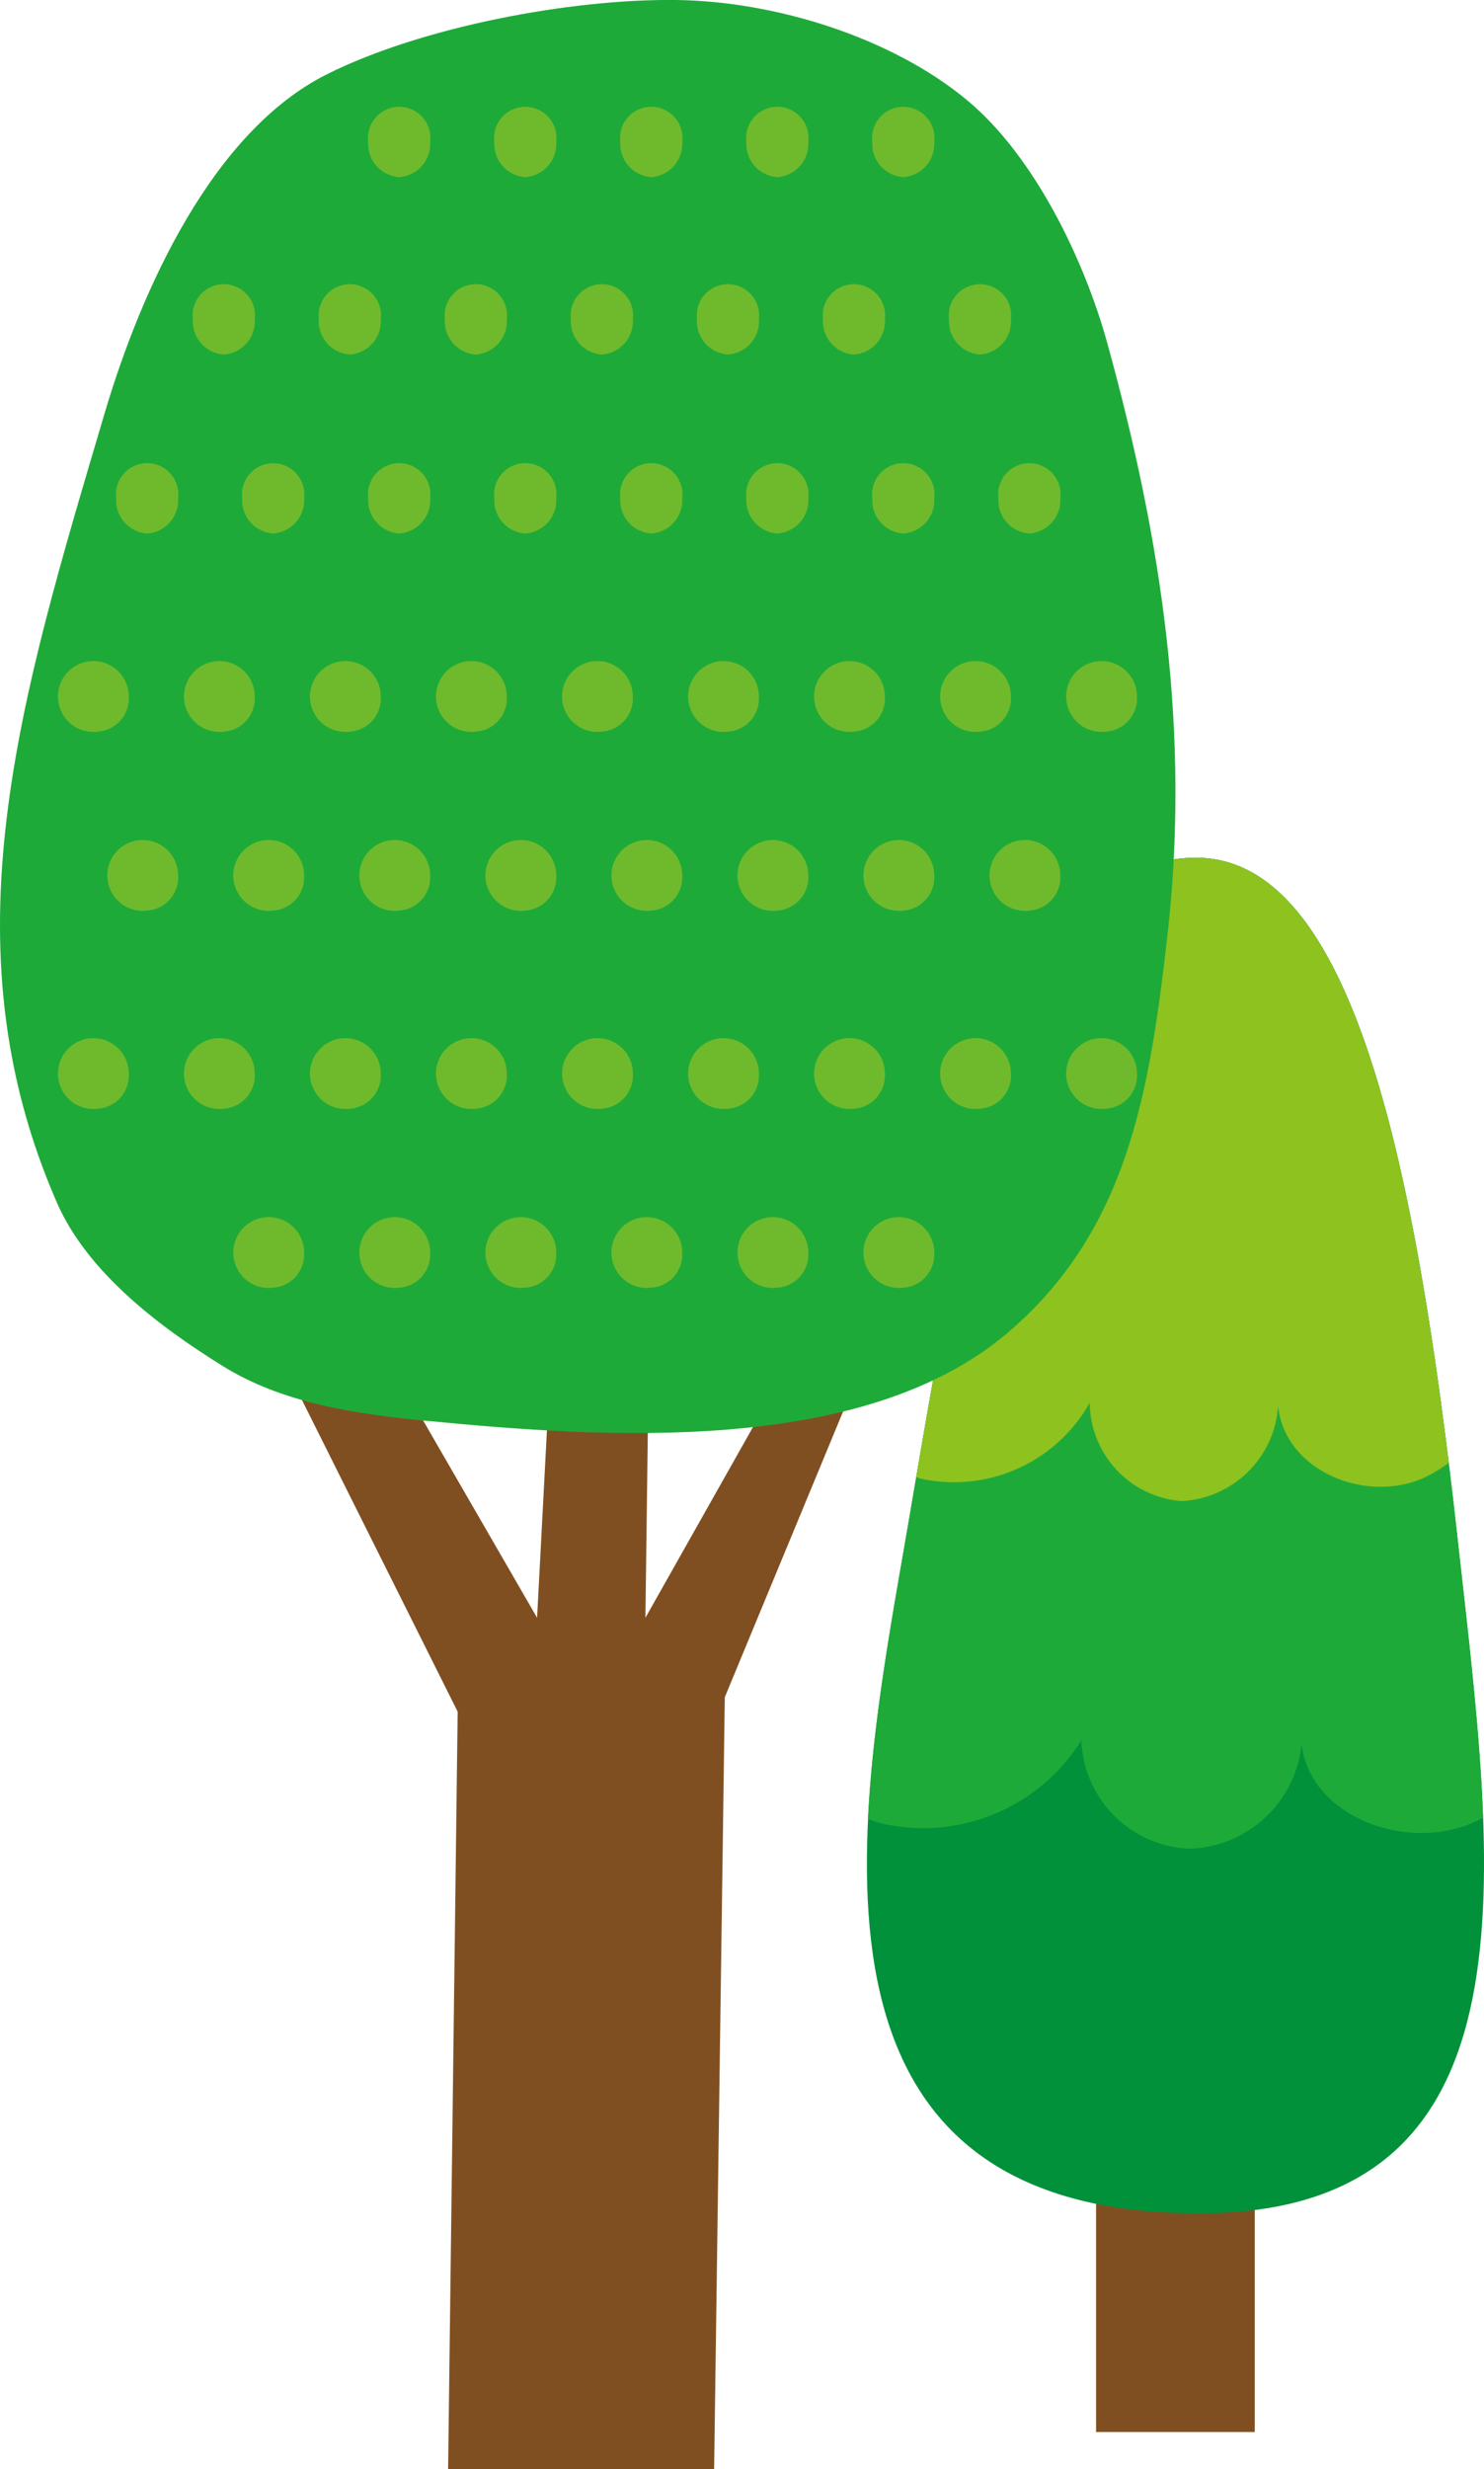 <svg xmlns="http://www.w3.org/2000/svg" width="89.999" height="149.662" viewBox="0 0 89.999 149.662">
  <g id="グループ_42765" data-name="グループ 42765" transform="translate(-49.565 -585.751)">
    <g id="グループ_41467" data-name="グループ 41467" transform="translate(21298.977 7351.89)">
      <rect id="長方形_2918" data-name="長方形 2918" width="9.624" height="26.083" transform="translate(-21182.939 -6644.814)" fill="#804f21"/>
      <path id="パス_13032" data-name="パス 13032" d="M188.964,166.774c2.221,19.986,5.4,40.925-15.7,40.925-26.173,0-20.353-25.614-17.5-42.428,3.784-22.284,6.87-39.74,17.339-39.74,9.565,0,13.367,18.778,15.863,41.243" transform="translate(-21349.982 -6839.681)" fill="#00913a"/>
      <path id="パス_13033" data-name="パス 13033" d="M188.976,166.774c-2.5-22.464-6.3-41.243-15.863-41.243-10.469,0-13.555,17.456-17.339,39.74-.954,5.617-2.237,12.216-2.55,18.514a7.144,7.144,0,0,0,.974.314,11.3,11.3,0,0,0,11.966-5.077,6.832,6.832,0,0,0,6.521,6.575,7.048,7.048,0,0,0,6.837-6.338c.527,4.432,6.421,6.565,10.483,4.717.179-.081.349-.173.521-.263-.2-5.38-.914-11.2-1.552-16.94" transform="translate(-21349.996 -6839.681)" fill="#1eaa39"/>
      <path id="パス_13034" data-name="パス 13034" d="M188.953,162.21c-2.511-20.387-6.419-36.679-15.329-36.679-10.123,0-13.343,16.322-16.966,37.546.1.03.193.066.294.091a9.441,9.441,0,0,0,10.231-4.6,6.029,6.029,0,0,0,5.576,5.958,6.18,6.18,0,0,0,5.846-5.743c.45,4.015,5.49,5.949,8.963,4.274a8.539,8.539,0,0,0,1.386-.848" transform="translate(-21350.506 -6839.681)" fill="#8dc21f"/>
    </g>
    <g id="グループ_41470" data-name="グループ 41470" transform="translate(21272.617 7616.751)">
      <path id="パス_12915" data-name="パス 12915" d="M223.6,87.237l-16.2-32.407,4.816-1.313,16.2,28.027,1.776-33.777,5.231.057-.437,33.721L250.31,54.393l2.189,1.313L239.8,86.361l-.647,46.79H223.02Z" transform="translate(-21418.896 -7014.489)" fill="#804f21"/>
      <path id="パス_12916" data-name="パス 12916" d="M224.672,86.121c-4.293-.417-8.716-1.059-12.377-3.336-3.9-2.426-8.2-5.691-10.039-9.9-6.843-15.681-2.232-30.514,2.9-47.845C207.37,17.577,211.68,7.976,218.64,4.5,224.371,1.63,233.411-.078,239.82,0c6,.075,13.1,2.267,17.7,6.124,4.032,3.38,7.042,9.605,8.443,14.677,3.326,12.048,5.058,23.649,3.628,36.066-1.079,9.35-2.4,17.728-9.674,23.916-8.771,7.464-24.5,6.377-35.243,5.334" transform="translate(-21421.861 -7031)" fill="#1eaa39"/>
      <path id="パス_12917" data-name="パス 12917" d="M209.378,17.062a2.016,2.016,0,0,1-1.877-2.13,1.892,1.892,0,1,1,3.754,0,2.015,2.015,0,0,1-1.877,2.13" transform="translate(-21418.857 -7026.575)" fill="#6fba2c"/>
      <path id="パス_12918" data-name="パス 12918" d="M215.058,17.062a2.015,2.015,0,0,1-1.877-2.13,1.892,1.892,0,1,1,3.754,0,2.015,2.015,0,0,1-1.877,2.13" transform="translate(-21416.895 -7026.575)" fill="#6fba2c"/>
      <path id="パス_12919" data-name="パス 12919" d="M220.738,17.062a2.015,2.015,0,0,1-1.877-2.13,1.892,1.892,0,1,1,3.754,0,2.016,2.016,0,0,1-1.877,2.13" transform="translate(-21414.932 -7026.575)" fill="#6fba2c"/>
      <path id="パス_12920" data-name="パス 12920" d="M226.418,17.062a2.016,2.016,0,0,1-1.877-2.13,1.892,1.892,0,1,1,3.754,0,2.015,2.015,0,0,1-1.877,2.13" transform="translate(-21412.969 -7026.575)" fill="#6fba2c"/>
      <path id="パス_12921" data-name="パス 12921" d="M232.1,17.062a2.015,2.015,0,0,1-1.877-2.13,1.892,1.892,0,1,1,3.754,0,2.015,2.015,0,0,1-1.877,2.13" transform="translate(-21411.004 -7026.575)" fill="#6fba2c"/>
      <path id="パス_12922" data-name="パス 12922" d="M237.778,17.062a2.015,2.015,0,0,1-1.877-2.13,1.892,1.892,0,1,1,3.754,0,2.016,2.016,0,0,1-1.877,2.13" transform="translate(-21409.043 -7026.575)" fill="#6fba2c"/>
      <path id="パス_12923" data-name="パス 12923" d="M243.458,17.062a2.016,2.016,0,0,1-1.877-2.13,1.892,1.892,0,1,1,3.754,0,2.015,2.015,0,0,1-1.877,2.13" transform="translate(-21407.078 -7026.575)" fill="#6fba2c"/>
      <path id="パス_12924" data-name="パス 12924" d="M205.923,25.123a2.015,2.015,0,0,1-1.877-2.13,1.892,1.892,0,1,1,3.754,0,2.016,2.016,0,0,1-1.877,2.13" transform="translate(-21420.051 -7023.788)" fill="#6fba2c"/>
      <path id="パス_12925" data-name="パス 12925" d="M211.6,25.123a2.015,2.015,0,0,1-1.877-2.13,1.891,1.891,0,1,1,3.753,0,2.014,2.014,0,0,1-1.876,2.13" transform="translate(-21418.086 -7023.788)" fill="#6fba2c"/>
      <path id="パス_12926" data-name="パス 12926" d="M217.283,25.123a2.015,2.015,0,0,1-1.877-2.13,1.892,1.892,0,1,1,3.754,0,2.015,2.015,0,0,1-1.877,2.13" transform="translate(-21416.125 -7023.788)" fill="#6fba2c"/>
      <path id="パス_12927" data-name="パス 12927" d="M222.964,25.123a2.015,2.015,0,0,1-1.877-2.13,1.892,1.892,0,1,1,3.754,0,2.016,2.016,0,0,1-1.877,2.13" transform="translate(-21414.16 -7023.788)" fill="#6fba2c"/>
      <path id="パス_12928" data-name="パス 12928" d="M228.644,25.123a2.015,2.015,0,0,1-1.877-2.13,1.892,1.892,0,1,1,3.754,0,2.016,2.016,0,0,1-1.877,2.13" transform="translate(-21412.199 -7023.788)" fill="#6fba2c"/>
      <path id="パス_12929" data-name="パス 12929" d="M234.324,25.123a2.015,2.015,0,0,1-1.877-2.13,1.892,1.892,0,1,1,3.754,0,2.016,2.016,0,0,1-1.877,2.13" transform="translate(-21410.234 -7023.788)" fill="#6fba2c"/>
      <path id="パス_12930" data-name="パス 12930" d="M240,25.123a2.015,2.015,0,0,1-1.877-2.13,1.892,1.892,0,1,1,3.754,0A2.015,2.015,0,0,1,240,25.123" transform="translate(-21408.271 -7023.788)" fill="#6fba2c"/>
      <path id="パス_12931" data-name="パス 12931" d="M245.684,25.123a2.016,2.016,0,0,1-1.877-2.13,1.892,1.892,0,1,1,3.754,0,2.015,2.015,0,0,1-1.877,2.13" transform="translate(-21406.309 -7023.788)" fill="#6fba2c"/>
      <path id="パス_12932" data-name="パス 12932" d="M217.283,9.071a2.015,2.015,0,0,1-1.877-2.13,1.892,1.892,0,1,1,3.754,0,2.015,2.015,0,0,1-1.877,2.13" transform="translate(-21416.125 -7029.337)" fill="#6fba2c"/>
      <path id="パス_12933" data-name="パス 12933" d="M222.964,9.071a2.015,2.015,0,0,1-1.877-2.13,1.892,1.892,0,1,1,3.754,0,2.016,2.016,0,0,1-1.877,2.13" transform="translate(-21414.16 -7029.337)" fill="#6fba2c"/>
      <path id="パス_12934" data-name="パス 12934" d="M228.644,9.071a2.015,2.015,0,0,1-1.877-2.13,1.892,1.892,0,1,1,3.754,0,2.016,2.016,0,0,1-1.877,2.13" transform="translate(-21412.199 -7029.337)" fill="#6fba2c"/>
      <path id="パス_12935" data-name="パス 12935" d="M234.324,9.071a2.015,2.015,0,0,1-1.877-2.13,1.892,1.892,0,1,1,3.754,0,2.016,2.016,0,0,1-1.877,2.13" transform="translate(-21410.234 -7029.337)" fill="#6fba2c"/>
      <path id="パス_12936" data-name="パス 12936" d="M240,9.071a2.015,2.015,0,0,1-1.877-2.13,1.892,1.892,0,1,1,3.754,0A2.015,2.015,0,0,1,240,9.071" transform="translate(-21408.271 -7029.337)" fill="#6fba2c"/>
      <path id="パス_12937" data-name="パス 12937" d="M203.7,34.048a2.146,2.146,0,1,1,1.877-2.13,2.015,2.015,0,0,1-1.877,2.13" transform="translate(-21420.82 -7020.703)" fill="#6fba2c"/>
      <path id="パス_12938" data-name="パス 12938" d="M209.378,34.048a2.146,2.146,0,1,1,1.877-2.13,2.016,2.016,0,0,1-1.877,2.13" transform="translate(-21418.857 -7020.703)" fill="#6fba2c"/>
      <path id="パス_12939" data-name="パス 12939" d="M215.058,34.048a2.146,2.146,0,1,1,1.877-2.13,2.015,2.015,0,0,1-1.877,2.13" transform="translate(-21416.895 -7020.703)" fill="#6fba2c"/>
      <path id="パス_12940" data-name="パス 12940" d="M220.738,34.048a2.146,2.146,0,1,1,1.877-2.13,2.015,2.015,0,0,1-1.877,2.13" transform="translate(-21414.932 -7020.703)" fill="#6fba2c"/>
      <path id="パス_12941" data-name="パス 12941" d="M226.418,34.048a2.146,2.146,0,1,1,1.877-2.13,2.016,2.016,0,0,1-1.877,2.13" transform="translate(-21412.969 -7020.703)" fill="#6fba2c"/>
      <path id="パス_12942" data-name="パス 12942" d="M232.1,34.048a2.146,2.146,0,1,1,1.877-2.13,2.015,2.015,0,0,1-1.877,2.13" transform="translate(-21411.004 -7020.703)" fill="#6fba2c"/>
      <path id="パス_12943" data-name="パス 12943" d="M237.778,34.048a2.146,2.146,0,1,1,1.877-2.13,2.015,2.015,0,0,1-1.877,2.13" transform="translate(-21409.043 -7020.703)" fill="#6fba2c"/>
      <path id="パス_12944" data-name="パス 12944" d="M243.458,34.048a2.146,2.146,0,1,1,1.877-2.13,2.016,2.016,0,0,1-1.877,2.13" transform="translate(-21407.078 -7020.703)" fill="#6fba2c"/>
      <path id="パス_12945" data-name="パス 12945" d="M249.138,34.048a2.146,2.146,0,1,1,1.877-2.13,2.015,2.015,0,0,1-1.877,2.13" transform="translate(-21405.115 -7020.703)" fill="#6fba2c"/>
      <path id="パス_12946" data-name="パス 12946" d="M205.923,42.108a2.146,2.146,0,1,1,1.877-2.13,2.015,2.015,0,0,1-1.877,2.13" transform="translate(-21420.051 -7017.917)" fill="#6fba2c"/>
      <path id="パス_12947" data-name="パス 12947" d="M211.6,42.108a2.147,2.147,0,1,1,1.876-2.13,2.014,2.014,0,0,1-1.876,2.13" transform="translate(-21418.086 -7017.917)" fill="#6fba2c"/>
      <path id="パス_12948" data-name="パス 12948" d="M217.283,42.108a2.146,2.146,0,1,1,1.877-2.13,2.015,2.015,0,0,1-1.877,2.13" transform="translate(-21416.125 -7017.917)" fill="#6fba2c"/>
      <path id="パス_12949" data-name="パス 12949" d="M222.964,42.108a2.146,2.146,0,1,1,1.877-2.13,2.015,2.015,0,0,1-1.877,2.13" transform="translate(-21414.16 -7017.917)" fill="#6fba2c"/>
      <path id="パス_12950" data-name="パス 12950" d="M228.644,42.108a2.146,2.146,0,1,1,1.877-2.13,2.015,2.015,0,0,1-1.877,2.13" transform="translate(-21412.199 -7017.917)" fill="#6fba2c"/>
      <path id="パス_12951" data-name="パス 12951" d="M234.324,42.108a2.146,2.146,0,1,1,1.877-2.13,2.015,2.015,0,0,1-1.877,2.13" transform="translate(-21410.234 -7017.917)" fill="#6fba2c"/>
      <path id="パス_12952" data-name="パス 12952" d="M240,42.108a2.146,2.146,0,1,1,1.877-2.13A2.015,2.015,0,0,1,240,42.108" transform="translate(-21408.271 -7017.917)" fill="#6fba2c"/>
      <path id="パス_12953" data-name="パス 12953" d="M245.684,42.108a2.146,2.146,0,1,1,1.877-2.13,2.015,2.015,0,0,1-1.877,2.13" transform="translate(-21406.309 -7017.917)" fill="#6fba2c"/>
      <path id="パス_12954" data-name="パス 12954" d="M203.7,51.033a2.146,2.146,0,1,1,1.877-2.13,2.015,2.015,0,0,1-1.877,2.13" transform="translate(-21420.82 -7014.833)" fill="#6fba2c"/>
      <path id="パス_12955" data-name="パス 12955" d="M209.378,51.033a2.146,2.146,0,1,1,1.877-2.13,2.016,2.016,0,0,1-1.877,2.13" transform="translate(-21418.857 -7014.833)" fill="#6fba2c"/>
      <path id="パス_12956" data-name="パス 12956" d="M215.058,51.033a2.146,2.146,0,1,1,1.877-2.13,2.015,2.015,0,0,1-1.877,2.13" transform="translate(-21416.895 -7014.833)" fill="#6fba2c"/>
      <path id="パス_12957" data-name="パス 12957" d="M220.738,51.033a2.146,2.146,0,1,1,1.877-2.13,2.015,2.015,0,0,1-1.877,2.13" transform="translate(-21414.932 -7014.833)" fill="#6fba2c"/>
      <path id="パス_12958" data-name="パス 12958" d="M226.418,51.033A2.146,2.146,0,1,1,228.3,48.9a2.016,2.016,0,0,1-1.877,2.13" transform="translate(-21412.969 -7014.833)" fill="#6fba2c"/>
      <path id="パス_12959" data-name="パス 12959" d="M232.1,51.033a2.146,2.146,0,1,1,1.877-2.13,2.015,2.015,0,0,1-1.877,2.13" transform="translate(-21411.004 -7014.833)" fill="#6fba2c"/>
      <path id="パス_12960" data-name="パス 12960" d="M237.778,51.033a2.146,2.146,0,1,1,1.877-2.13,2.015,2.015,0,0,1-1.877,2.13" transform="translate(-21409.043 -7014.833)" fill="#6fba2c"/>
      <path id="パス_12961" data-name="パス 12961" d="M243.458,51.033a2.146,2.146,0,1,1,1.877-2.13,2.016,2.016,0,0,1-1.877,2.13" transform="translate(-21407.078 -7014.833)" fill="#6fba2c"/>
      <path id="パス_12962" data-name="パス 12962" d="M249.138,51.033a2.146,2.146,0,1,1,1.877-2.13,2.015,2.015,0,0,1-1.877,2.13" transform="translate(-21405.115 -7014.833)" fill="#6fba2c"/>
      <path id="パス_12963" data-name="パス 12963" d="M211.6,59.094a2.147,2.147,0,1,1,1.876-2.13,2.015,2.015,0,0,1-1.876,2.13" transform="translate(-21418.086 -7012.046)" fill="#6fba2c"/>
      <path id="パス_12964" data-name="パス 12964" d="M217.283,59.094a2.146,2.146,0,1,1,1.877-2.13,2.015,2.015,0,0,1-1.877,2.13" transform="translate(-21416.125 -7012.046)" fill="#6fba2c"/>
      <path id="パス_12965" data-name="パス 12965" d="M222.964,59.094a2.146,2.146,0,1,1,1.877-2.13,2.015,2.015,0,0,1-1.877,2.13" transform="translate(-21414.16 -7012.046)" fill="#6fba2c"/>
      <path id="パス_12966" data-name="パス 12966" d="M228.644,59.094a2.146,2.146,0,1,1,1.877-2.13,2.015,2.015,0,0,1-1.877,2.13" transform="translate(-21412.199 -7012.046)" fill="#6fba2c"/>
      <path id="パス_12967" data-name="パス 12967" d="M234.324,59.094a2.146,2.146,0,1,1,1.877-2.13,2.015,2.015,0,0,1-1.877,2.13" transform="translate(-21410.234 -7012.046)" fill="#6fba2c"/>
      <path id="パス_12968" data-name="パス 12968" d="M240,59.094a2.146,2.146,0,1,1,1.877-2.13A2.015,2.015,0,0,1,240,59.094" transform="translate(-21408.271 -7012.046)" fill="#6fba2c"/>
    </g>
  </g>
</svg>
